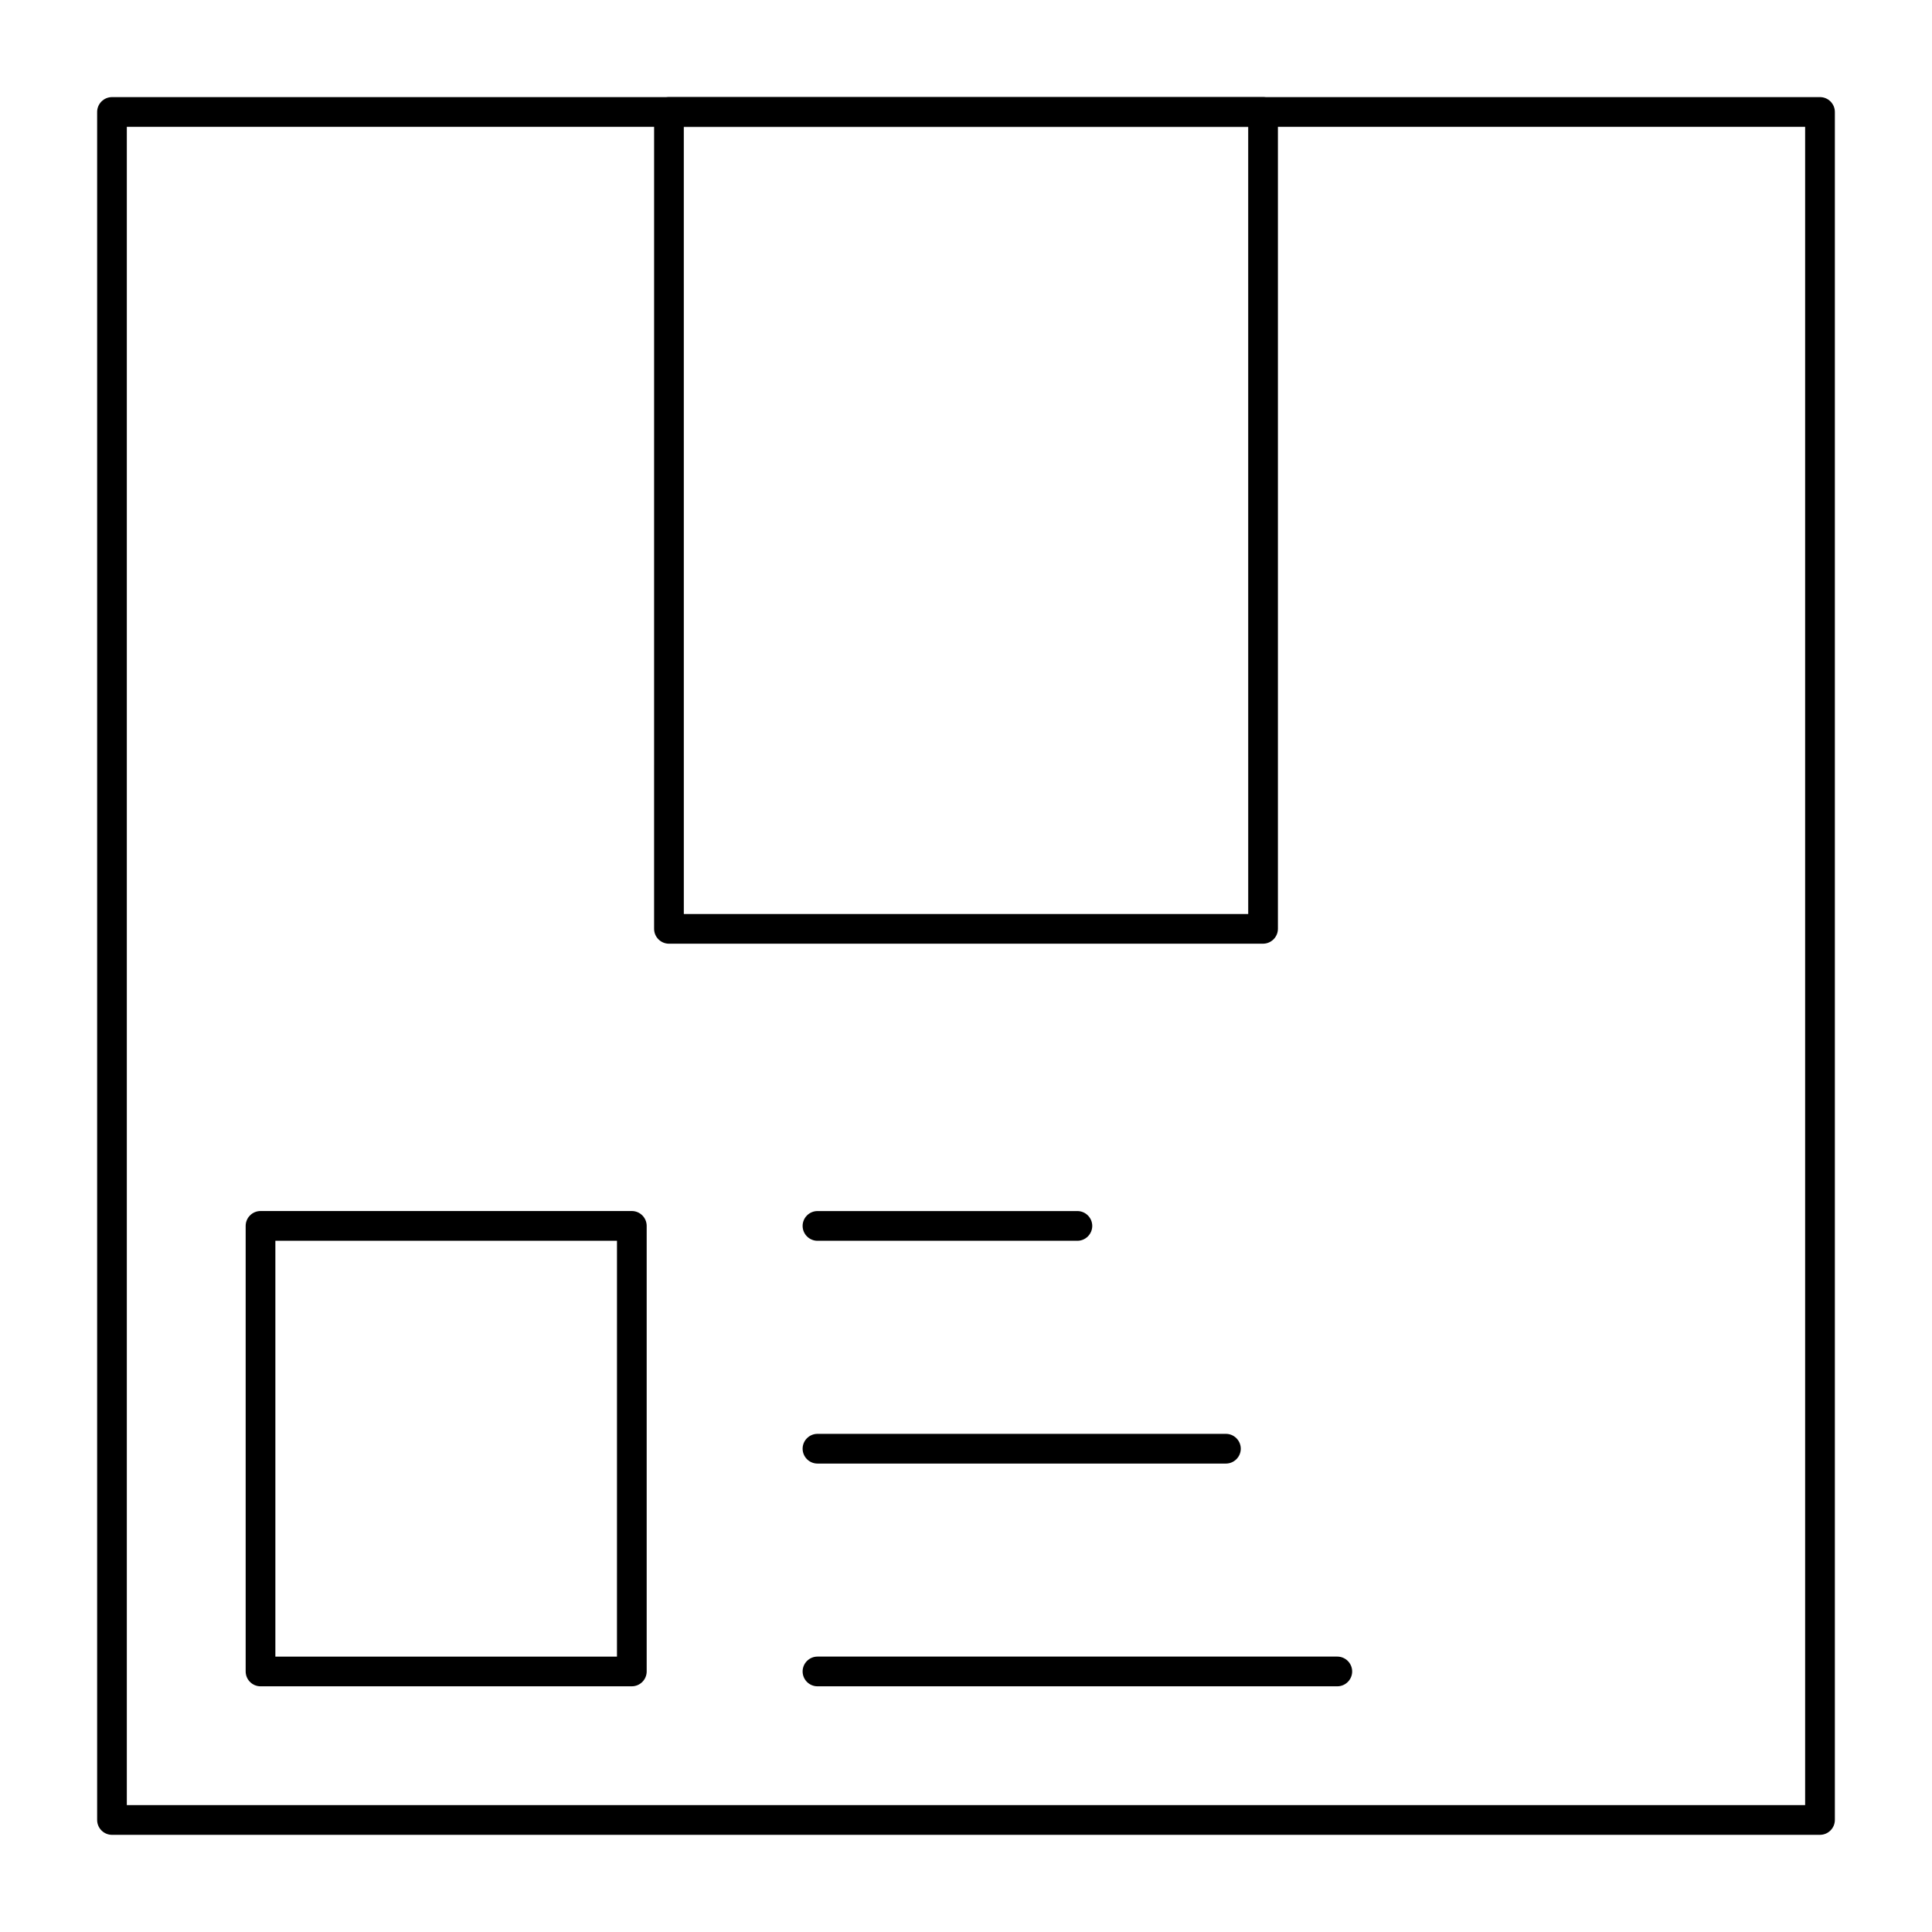 <?xml version="1.0" encoding="UTF-8"?>
<!-- Uploaded to: SVG Repo, www.svgrepo.com, Generator: SVG Repo Mixer Tools -->
<svg fill="#000000" width="800px" height="800px" version="1.1" viewBox="144 144 512 512" xmlns="http://www.w3.org/2000/svg">
 <g>
  <path d="m626.32 630.25h-452.64c-2.164 0-3.938-1.77-3.938-3.938v-452.64c0-2.164 1.77-3.938 3.938-3.938h452.64c2.164 0 3.938 1.77 3.938 3.938v452.64c-0.004 2.164-1.773 3.934-3.938 3.934zm-448.71-7.871h444.77v-444.77h-444.77z"/>
  <path d="m478.72 394.09h-157.44c-2.164 0-3.938-1.77-3.938-3.938l0.004-216.48c0-2.164 1.77-3.938 3.938-3.938h157.44c2.164 0 3.938 1.77 3.938 3.938v216.48c-0.004 2.164-1.777 3.934-3.941 3.934zm-153.5-7.871h149.57l-0.004-208.61h-149.57z"/>
  <path d="m311.44 590.89h-98.398c-2.164 0-3.938-1.77-3.938-3.938v-118.08c0-2.164 1.77-3.938 3.938-3.938h98.398c2.164 0 3.938 1.77 3.938 3.938v118.08c0 2.164-1.773 3.934-3.938 3.934zm-94.465-7.871h90.527l0.004-110.21h-90.531z"/>
  <path d="m498.4 590.89h-137.76c-2.164 0-3.938-1.77-3.938-3.938 0-2.164 1.77-3.938 3.938-3.938h137.76c2.164 0 3.938 1.77 3.938 3.938s-1.773 3.938-3.938 3.938z"/>
  <path d="m468.88 531.86h-108.24c-2.164 0-3.938-1.77-3.938-3.938 0-2.164 1.77-3.938 3.938-3.938h108.24c2.164 0 3.938 1.77 3.938 3.938 0 2.164-1.773 3.938-3.938 3.938z"/>
  <path d="m429.52 472.82h-68.879c-2.164 0-3.938-1.77-3.938-3.938 0-2.164 1.77-3.938 3.938-3.938h68.879c2.164 0 3.938 1.77 3.938 3.938-0.004 2.164-1.773 3.938-3.938 3.938z"/>
 </g>
</svg>